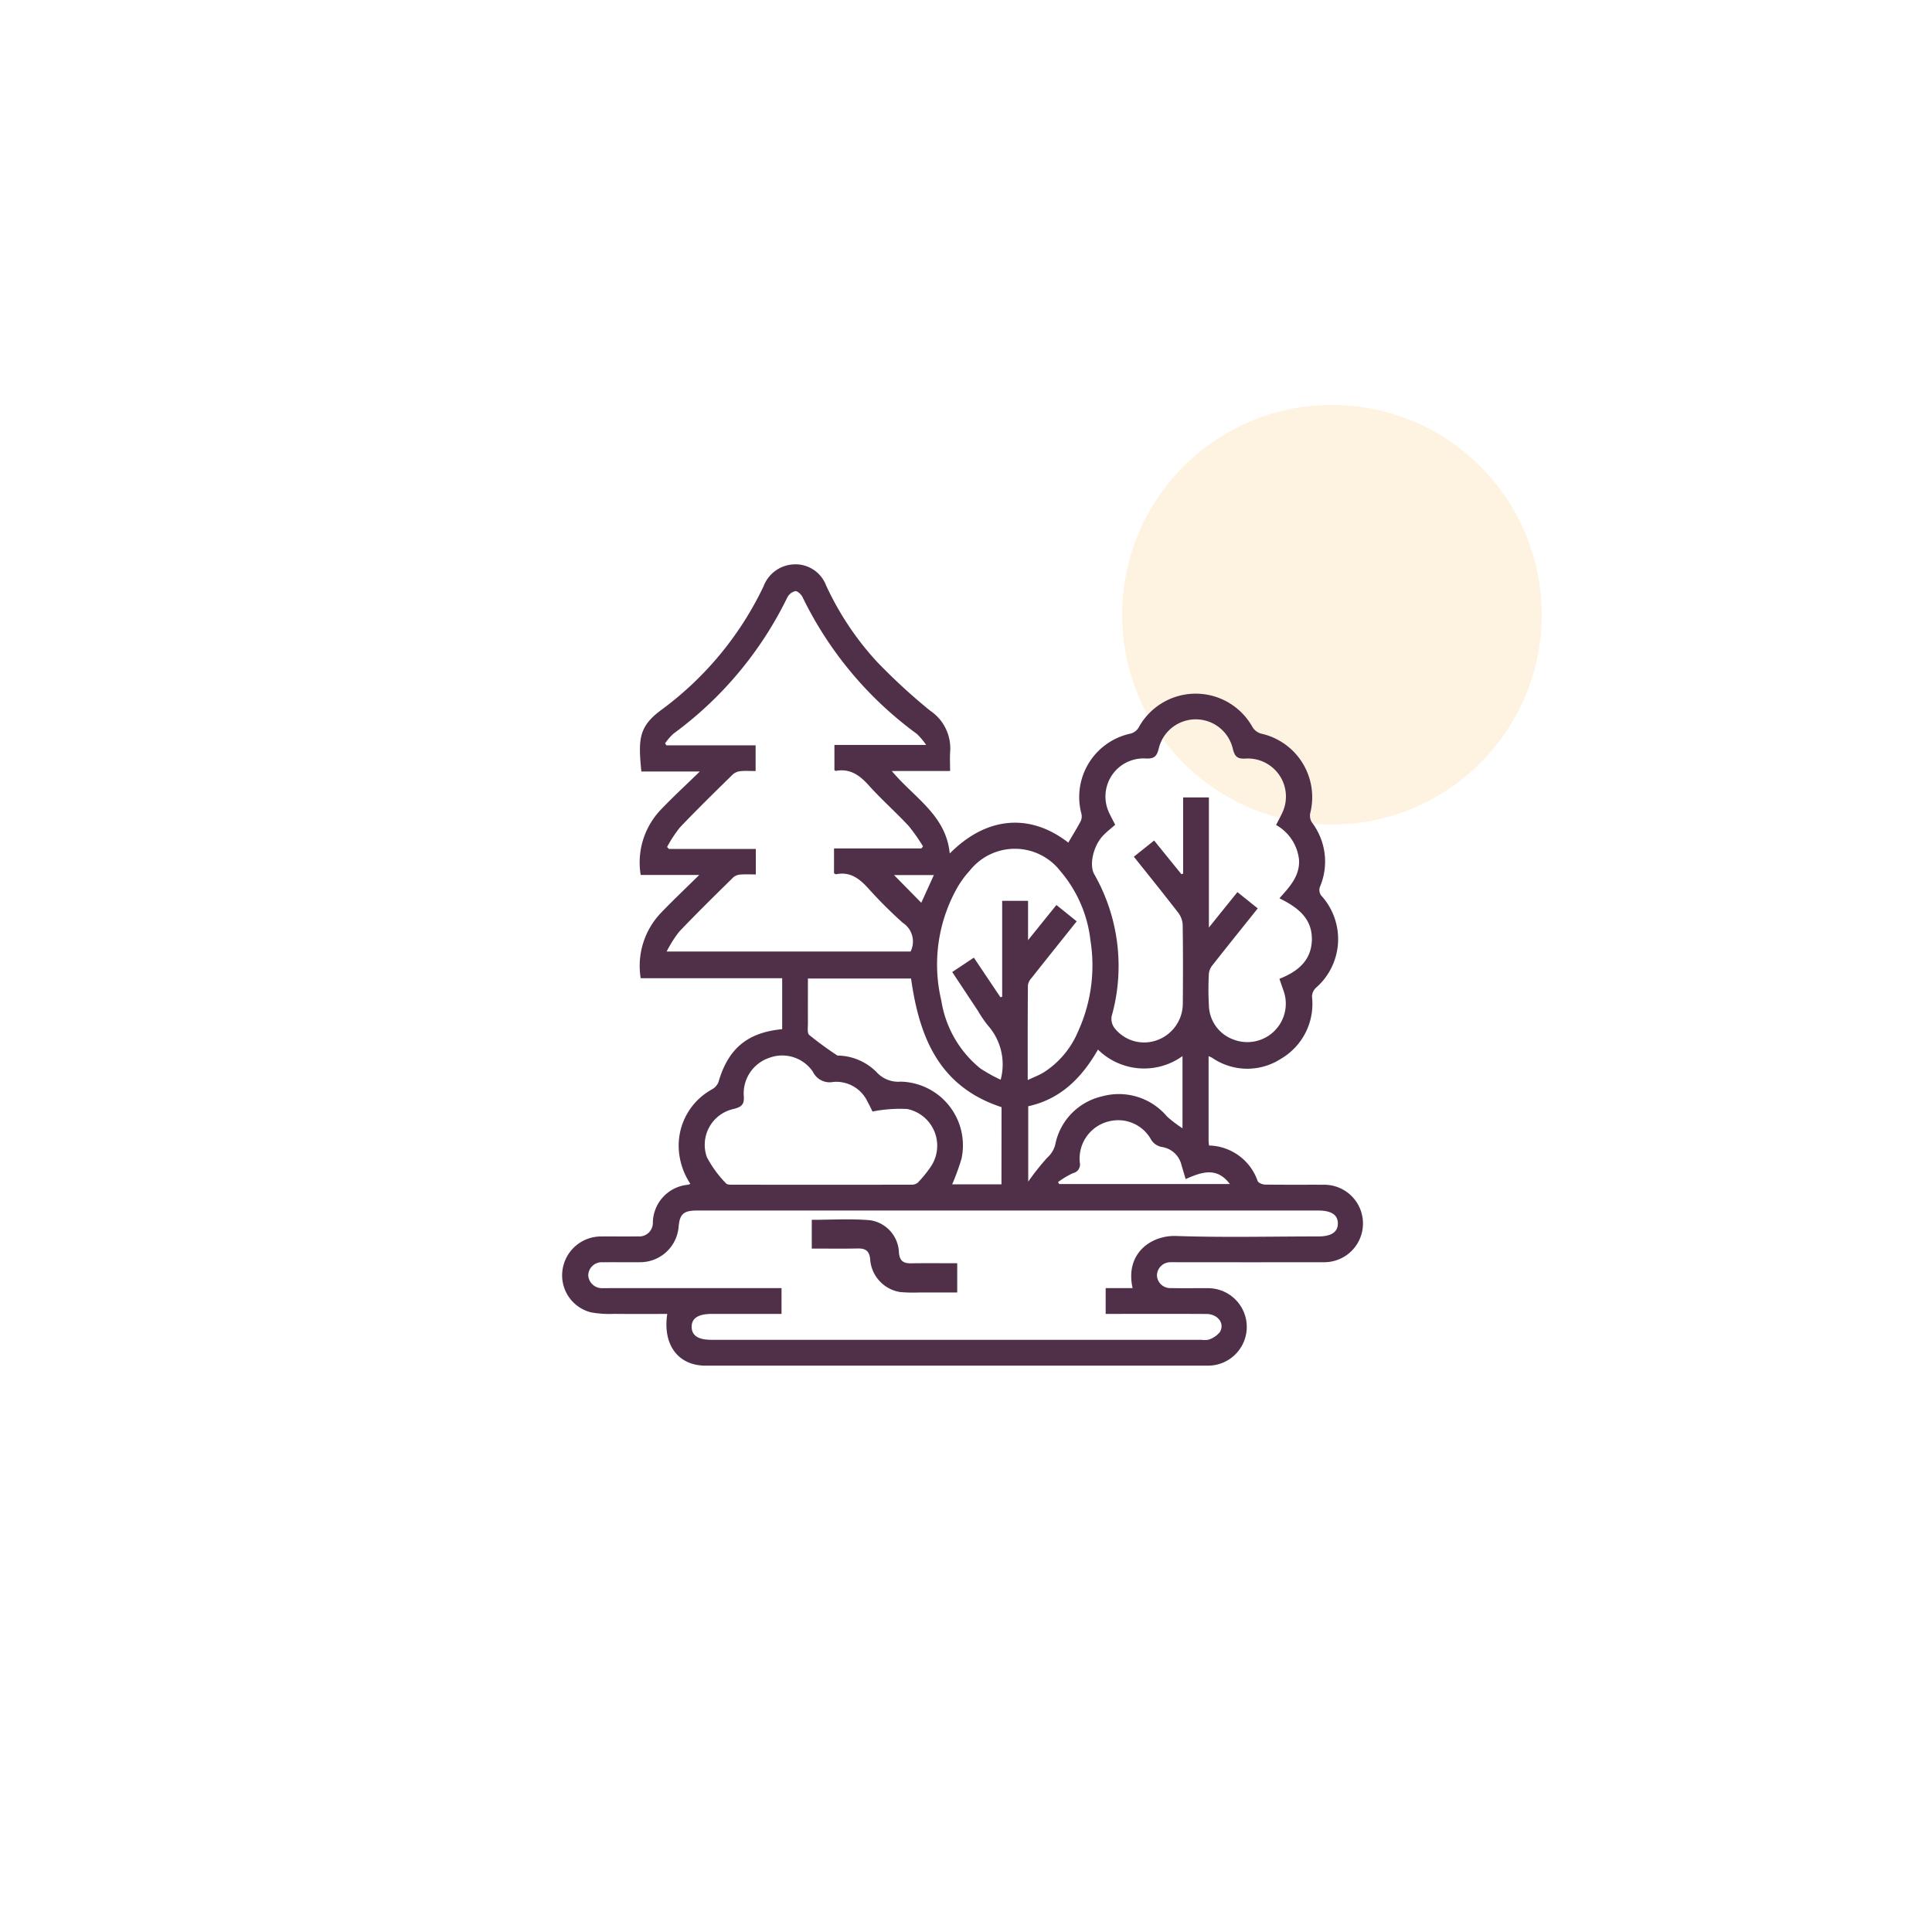 <svg xmlns="http://www.w3.org/2000/svg" xmlns:xlink="http://www.w3.org/1999/xlink" width="198" height="198" viewBox="0 0 198 198">
  <defs>
    <filter id="Rectangle_147852" x="0" y="0" width="198" height="198" filterUnits="userSpaceOnUse">
      <feOffset input="SourceAlpha"/>
      <feGaussianBlur stdDeviation="4" result="blur"/>
      <feFlood flood-opacity="0.051"/>
      <feComposite operator="in" in2="blur"/>
      <feComposite in="SourceGraphic"/>
    </filter>
  </defs>
  <g id="Component_22_1" data-name="Component 22 – 1" transform="translate(12 12)">
    <g transform="matrix(1, 0, 0, 1, -12, -12)" filter="url(#Rectangle_147852)">
      <rect id="Rectangle_147852-2" data-name="Rectangle 147852" width="174" height="174" rx="12" transform="translate(12 12)" fill="#fff"/>
    </g>
    <circle id="Ellipse_20" data-name="Ellipse 20" cx="21.5" cy="21.5" r="21.5" transform="translate(103 29.5)" fill="#fac767" opacity="0.2"/>
    <g id="Group_163111" data-name="Group 163111" transform="translate(45.617 45.833)">
      <path id="Path_83990" data-name="Path 83990" d="M256.423,107.911h0c.418-.916.853-1.875,1.288-2.838h-4.079c.909.926,1.845,1.875,2.791,2.838m27.094,28.313h0c-.163-.538-.292-.983-.425-1.424a2.436,2.436,0,0,0-2-1.859,1.629,1.629,0,0,1-1.182-.87,3.844,3.844,0,0,0-3.953-1.819,3.927,3.927,0,0,0-3.289,4.282.9.9,0,0,1-.694,1.085,8.918,8.918,0,0,0-1.537.919l.119.2h17.492c-1.364-1.822-2.944-1.2-4.531-.511m-8.988-13.263h0c-1.653,2.881-3.824,5.078-7.146,5.8v7.727a24.806,24.806,0,0,1,1.945-2.45,2.686,2.686,0,0,0,.823-1.334,6.32,6.32,0,0,1,4.8-4.956,6.451,6.451,0,0,1,6.665,2.074,12.936,12.936,0,0,0,1.577,1.2v-7.4a6.728,6.728,0,0,1-8.66-.667m-9.885,5.9h0c-6.469-2.118-8.434-7.256-9.274-13.184H244.805c0,1.557-.007,3.044,0,4.531.007.432-.1,1.056.139,1.258a35.246,35.246,0,0,0,2.878,2.1c.04.027.11,0,.166.01a5.734,5.734,0,0,1,3.847,1.689,2.992,2.992,0,0,0,2.489.982,6.528,6.528,0,0,1,6.223,7.89,22.669,22.669,0,0,1-.959,2.632h5.052Zm2.682-2.775h0c.654-.312,1.168-.5,1.633-.783a9.147,9.147,0,0,0,3.518-4.176,16.281,16.281,0,0,0,1.278-9.363,13.2,13.2,0,0,0-3.087-7.1,5.893,5.893,0,0,0-9.294-.027,9.7,9.7,0,0,0-1.142,1.517,15.974,15.974,0,0,0-1.756,11.8,11.162,11.162,0,0,0,3.993,6.937,15.79,15.79,0,0,0,2.084,1.158,6.014,6.014,0,0,0-1.318-5.573,12.451,12.451,0,0,1-1.019-1.5c-.863-1.3-1.729-2.612-2.625-3.963.757-.5,1.46-.973,2.217-1.474.933,1.391,1.829,2.725,2.725,4.059.06-.017.116-.037.176-.053v-9.831h2.652v4.036c1.042-1.294,1.955-2.426,2.908-3.608.714.574,1.387,1.119,2.078,1.673-1.58,1.982-3.1,3.874-4.6,5.775a1.472,1.472,0,0,0-.4.777c-.03,3.17-.02,6.34-.02,9.715M251.421,129.3h0c-.106-.206-.285-.607-.5-.986a3.538,3.538,0,0,0-3.508-2.041,1.907,1.907,0,0,1-2.1-1.046,3.794,3.794,0,0,0-4.461-1.427,3.847,3.847,0,0,0-2.622,3.893c.08.9-.236,1.148-1.039,1.351a3.76,3.76,0,0,0-2.745,4.929,11.4,11.4,0,0,0,1.972,2.7c.1.126.4.133.611.133q9.191.01,18.382,0a.979.979,0,0,0,.657-.212,12.514,12.514,0,0,0,1.351-1.666,3.839,3.839,0,0,0-2.446-5.882,14.524,14.524,0,0,0-3.548.259m24.871-29.388h0c-.412.362-.82.68-1.185,1.049-1.036,1.036-1.52,3.04-.956,4.029a18.986,18.986,0,0,1,1.779,14.541,1.579,1.579,0,0,0,.256,1.168,3.859,3.859,0,0,0,4.288,1.328,4,4,0,0,0,2.748-3.837c.023-2.675.027-5.351-.013-8.029a2.253,2.253,0,0,0-.461-1.241c-1.48-1.915-3-3.8-4.544-5.732.72-.574,1.377-1.1,2.078-1.66.956,1.182,1.875,2.317,2.8,3.455.056-.027.113-.046.173-.07v-7.8h2.639V110.45c1.056-1.311,1.965-2.443,2.924-3.631.7.561,1.374,1.1,2.084,1.67-1.59,1.988-3.127,3.9-4.64,5.822a1.61,1.61,0,0,0-.368.87,29.054,29.054,0,0,0,0,3.226,3.814,3.814,0,0,0,2.556,3.535,3.941,3.941,0,0,0,5.1-5.005c-.136-.385-.269-.773-.428-1.231,1.885-.743,3.316-1.892,3.326-4.073s-1.523-3.289-3.326-4.179c1.059-1.185,2.1-2.29,2.011-3.94a4.647,4.647,0,0,0-2.353-3.575c.232-.451.432-.813.607-1.185a3.9,3.9,0,0,0-3.747-5.619c-.876.053-1.105-.262-1.294-1.009a3.9,3.9,0,0,0-7.588-.033c-.2.813-.461,1.082-1.351,1.032a3.9,3.9,0,0,0-3.727,5.586c.183.4.4.78.607,1.2m-28.81,2.433h8.949c.056-.07.116-.139.173-.206a18.139,18.139,0,0,0-1.487-2.114c-1.318-1.411-2.771-2.7-4.063-4.129-.939-1.049-1.918-1.766-3.389-1.5-.04.007-.093-.046-.143-.073V91.734h9.4a7.244,7.244,0,0,0-.946-1.125,37.788,37.788,0,0,1-11.717-14.014c-.136-.279-.518-.644-.75-.621a1.271,1.271,0,0,0-.82.657,37.842,37.842,0,0,1-11.667,13.954,5.777,5.777,0,0,0-.856.992l.139.2h9.141v2.635c-.554,0-1.052-.037-1.543.013a1.392,1.392,0,0,0-.783.322c-1.832,1.8-3.668,3.591-5.437,5.45a13.134,13.134,0,0,0-1.311,2l.193.2h8.9v2.612c-.558,0-1.079-.03-1.593.013a1.21,1.21,0,0,0-.714.285c-1.869,1.839-3.741,3.674-5.55,5.573a12.56,12.56,0,0,0-1.281,2.028h25a2.287,2.287,0,0,0-.8-2.944,46.112,46.112,0,0,1-3.515-3.508c-.909-1.006-1.862-1.759-3.316-1.467-.06.013-.139-.063-.216-.1Zm30.6,45.061h0c-.793-3.5,1.832-5.437,4.484-5.344,4.849.169,9.712.046,14.568.046,1.318,0,1.995-.461,1.982-1.344s-.68-1.311-2.018-1.311H233.44c-1.387,0-1.782.362-1.889,1.706a3.959,3.959,0,0,1-3.787,3.588c-1.324.023-2.652-.01-3.973.01a1.38,1.38,0,0,0-1.5,1.331,1.4,1.4,0,0,0,1.51,1.318c.222.01.441,0,.664,0H242.1v2.642h-7.159c-1.387,0-2.074.458-2.051,1.361.027.87.687,1.294,2.031,1.294H285.17a1.807,1.807,0,0,0,.737-.027,2.518,2.518,0,0,0,1.1-.743c.558-.893-.176-1.875-1.381-1.879-3.147-.017-6.29-.007-9.436-.007h-.87V147.4Zm-47.693,2.645c-1.826,0-3.641.013-5.453-.007a10.478,10.478,0,0,1-2.377-.159,3.907,3.907,0,0,1-2.891-4.415,3.983,3.983,0,0,1,3.923-3.359c1.268-.01,2.539.013,3.807-.007a1.388,1.388,0,0,0,1.517-1.4,3.95,3.95,0,0,1,3.581-3.89,2.2,2.2,0,0,0,.266-.093,7.111,7.111,0,0,1-1.2-3.817,6.571,6.571,0,0,1,3.4-5.862,1.5,1.5,0,0,0,.671-.734c.986-3.425,2.944-5.1,6.535-5.44v-5.224h-14.5a7.863,7.863,0,0,1,2.1-6.721c1.221-1.271,2.5-2.479,3.9-3.86h-6a7.837,7.837,0,0,1,2.048-6.675c1.235-1.294,2.552-2.506,4.01-3.927h-5.988c-.335-3.329-.276-4.607,2.071-6.333a33.707,33.707,0,0,0,10.442-12.629,3.478,3.478,0,0,1,3-2.26,3.349,3.349,0,0,1,3.409,2.131,30.185,30.185,0,0,0,5.2,7.82,60.354,60.354,0,0,0,5.467,5.032,4.652,4.652,0,0,1,2.061,4.152c-.05.651-.01,1.311-.01,2.035H253.4c2.27,2.722,5.573,4.527,5.938,8.457,3.717-3.764,8.188-4.2,12.151-1.119.422-.72.87-1.441,1.265-2.187a1.178,1.178,0,0,0,.086-.747,6.645,6.645,0,0,1,5.065-8.245,1.4,1.4,0,0,0,.787-.6,6.66,6.66,0,0,1,11.7-.017,1.537,1.537,0,0,0,.86.627,6.669,6.669,0,0,1,5.035,8.135,1.338,1.338,0,0,0,.156.949,6.628,6.628,0,0,1,.82,6.658.982.982,0,0,0,.133.836,6.617,6.617,0,0,1-.548,9.49,1.279,1.279,0,0,0-.382.886,6.521,6.521,0,0,1-3.193,6.376,6.343,6.343,0,0,1-7.037-.106,3.661,3.661,0,0,0-.368-.169c0,2.918,0,5.752,0,8.587,0,.186.027.375.043.568a5.42,5.42,0,0,1,4.985,3.641c.076.2.5.362.77.365,2.015.03,4.029.01,6.044.017a3.97,3.97,0,1,1,.02,7.94q-7.533.01-15.066,0c-.222,0-.445-.01-.664,0a1.379,1.379,0,0,0-1.424,1.318A1.354,1.354,0,0,0,282,147.4c1.271.03,2.539,0,3.81.01a3.97,3.97,0,1,1,0,7.94q-25.75,0-51.5,0c-2.8,0-4.408-2.138-3.92-5.3" transform="translate(-219.623 -73.225)" fill="#502f48"/>
      <path id="Path_83991" data-name="Path 83991" d="M227.329,96.44V93.5c2.008,0,4.006-.129,5.978.043a3.461,3.461,0,0,1,2.954,3.293c.06.863.451,1.138,1.248,1.122,1.557-.027,3.117-.007,4.727-.007v2.994c-1.268,0-2.569,0-3.864,0a15.537,15.537,0,0,1-1.968-.04,3.655,3.655,0,0,1-3.087-3.3c-.06-.9-.451-1.188-1.3-1.168-1.53.033-3.054.01-4.69.01" transform="translate(-201.752 -26.321)" fill="#502f48"/>
    </g>
  </g>
</svg>
